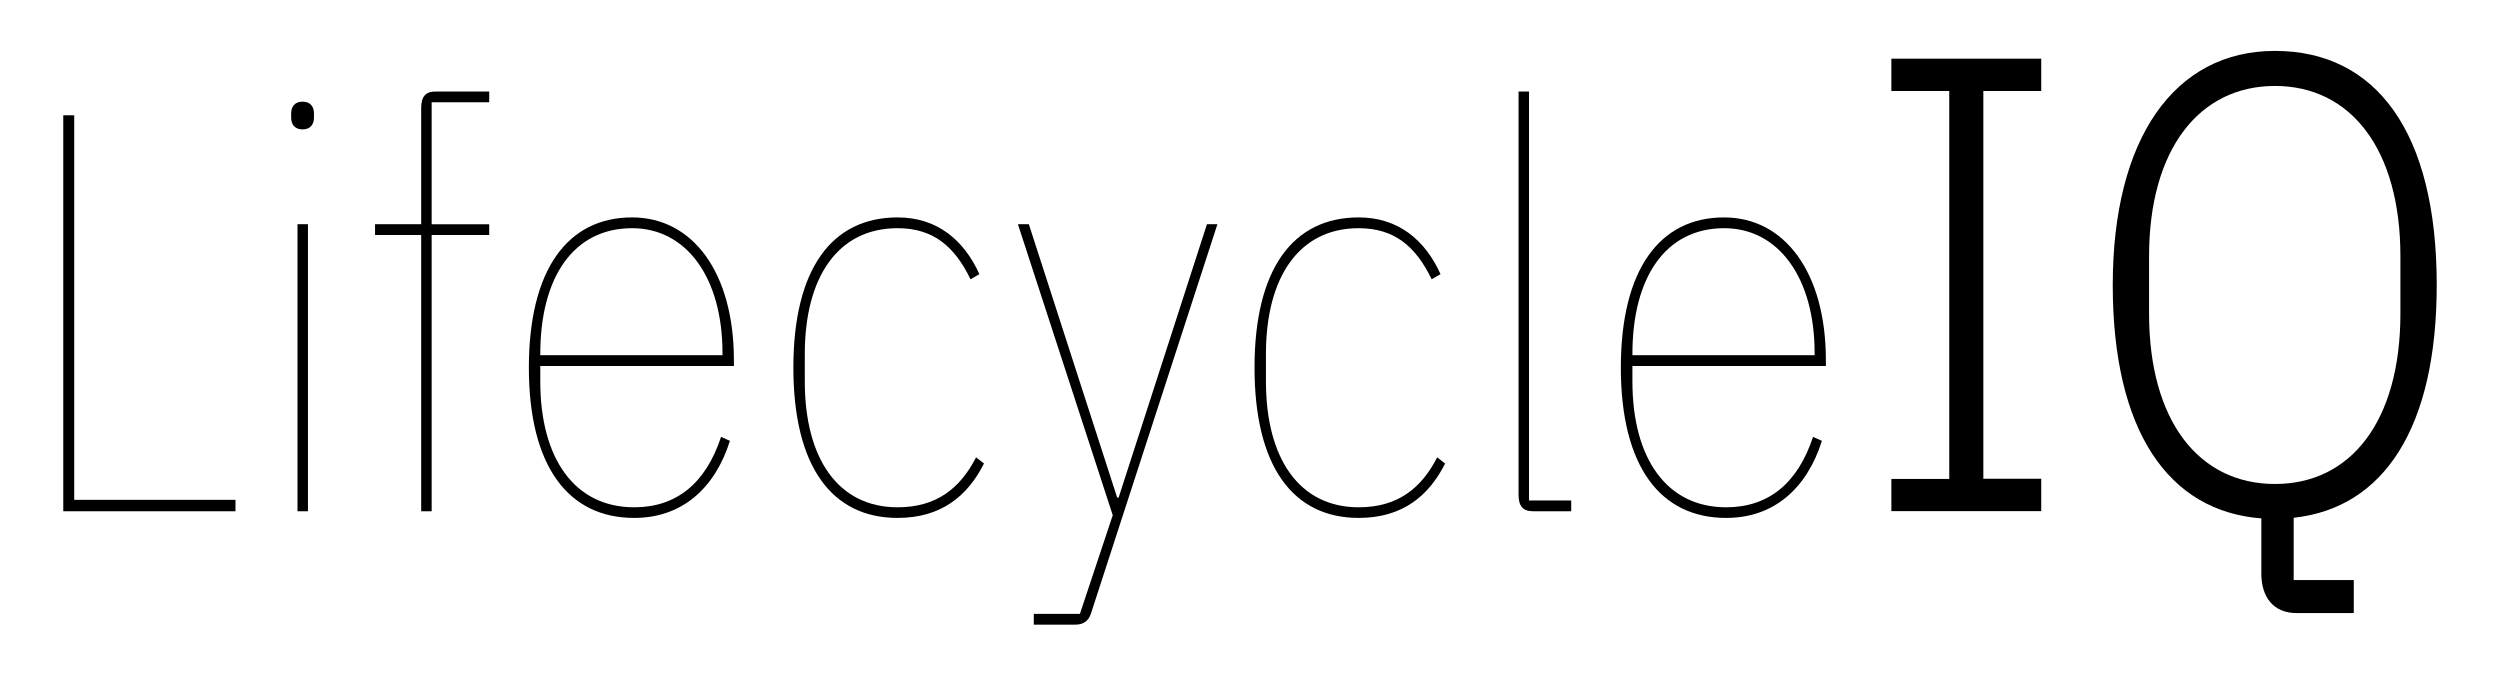 <?xml version="1.0" encoding="UTF-8"?>
<svg id="Layer_1" data-name="Layer 1" xmlns="http://www.w3.org/2000/svg" viewBox="0 0 157.65 42.6">
  <path d="M3.99,32.24V7.27h.69v24.25h10.17v.72H3.99Z"/>
  <path d="M18.36,7.41v-.25c0-.39.19-.75.72-.75s.72.36.72.75v.25c0,.39-.19.75-.72.75s-.72-.36-.72-.75ZM18.76,14.14h.66v18.1h-.66V14.14Z"/>
  <path d="M26.56,14.82h-2.91v-.68h2.91v-7.33c0-.72.28-1.04.91-1.04h3.38v.68h-3.63v7.69h3.63v.68h-3.63v17.42h-.66V14.82Z"/>
  <path d="M33.35,23.19c0-6.19,2.44-9.48,6.51-9.48,3.82,0,6.42,3.47,6.42,9.01v.36h-12.21v.97c0,4.86,2.16,7.94,5.92,7.94,2.66,0,4.51-1.5,5.48-4.44l.56.25c-.94,2.97-3,4.86-6.04,4.86-4.13,0-6.64-3.22-6.64-9.48ZM34.07,22.33v.07h11.49v-.14c0-4.76-2.28-7.87-5.7-7.87-3.69,0-5.79,3.08-5.79,7.94Z"/>
  <path d="M50.03,23.19c0-6.26,2.44-9.48,6.57-9.48,2.5,0,4.19,1.43,5.16,3.58l-.56.32c-1-2.07-2.35-3.22-4.6-3.22-3.76,0-5.85,3.08-5.85,7.94v1.72c0,4.86,2.1,7.94,5.85,7.94,2.44,0,3.94-1.18,4.95-3.15l.5.39c-1.03,2.04-2.69,3.43-5.45,3.43-4.13,0-6.57-3.22-6.57-9.48Z"/>
  <path d="M76.11,14.14h.66l-7.98,24.57c-.16.47-.5.68-.97.68h-2.63v-.68h2.91l2.07-6.22-5.98-18.35h.69l5.57,17.24h.09l5.57-17.24Z"/>
  <path d="M79.11,23.19c0-6.26,2.44-9.48,6.57-9.48,2.5,0,4.19,1.43,5.16,3.58l-.56.32c-1-2.07-2.35-3.22-4.6-3.22-3.76,0-5.85,3.08-5.85,7.94v1.72c0,4.86,2.1,7.94,5.85,7.94,2.44,0,3.94-1.18,4.95-3.15l.5.39c-1.03,2.04-2.69,3.43-5.45,3.43-4.13,0-6.57-3.22-6.57-9.48Z"/>
  <path d="M96.67,32.24c-.63,0-.91-.32-.91-1.04V5.77h.66v25.79h2.66v.68h-2.41Z"/>
  <path d="M102.21,23.19c0-6.19,2.44-9.48,6.51-9.48,3.82,0,6.42,3.47,6.42,9.01v.36h-12.2v.97c0,4.86,2.16,7.94,5.91,7.94,2.66,0,4.51-1.5,5.48-4.44l.56.25c-.94,2.97-3,4.86-6.04,4.86-4.13,0-6.64-3.22-6.64-9.48ZM102.94,22.33v.07h11.49v-.14c0-4.76-2.29-7.87-5.7-7.87-3.69,0-5.79,3.08-5.79,7.94Z"/>
  <path d="M119.27,32.24v-2.04h3.65V5.74h-3.65v-2.04h9.45v2.04h-3.65v24.45h3.65v2.04h-9.45Z"/>
  <path d="M148.43,38.66h-3.61c-1.47,0-2.22-1.02-2.22-2.49v-3.48c-5.87-.45-9.37-5.52-9.37-14.72s3.86-14.76,10.23-14.76,10.2,5.11,10.2,14.76c0,9.04-3.36,14.07-9.02,14.68v3.93h3.79v2.08ZM151.37,19.77v-3.6c0-6.79-3.15-10.75-7.91-10.75s-7.94,3.97-7.94,10.75v3.6c0,6.79,3.15,10.75,7.94,10.75s7.91-3.97,7.91-10.75Z"/>
</svg>